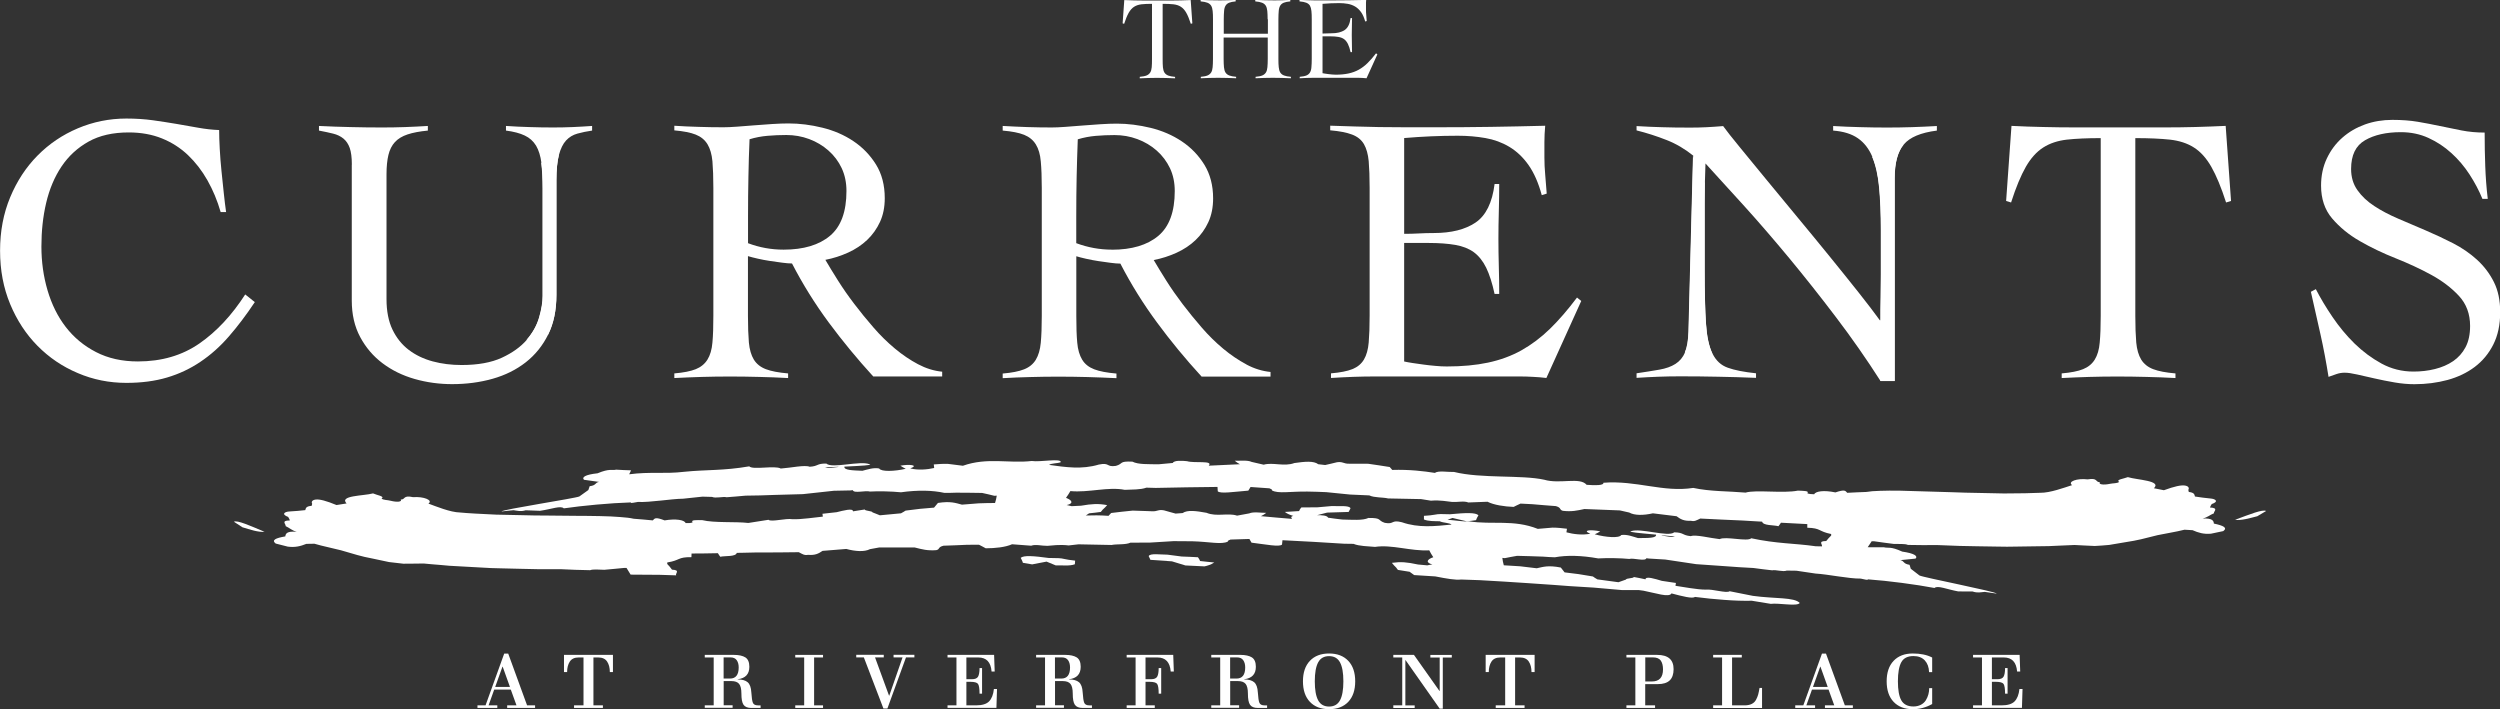 <?xml version="1.0" encoding="UTF-8"?>
<svg xmlns="http://www.w3.org/2000/svg" id="Layer_2" data-name="Layer 2" viewBox="0 0 377.93 107.21">
  <rect x="0" y="0" width="377.93" height="107.21" fill="#333333" stroke="none"/>
  <defs>
    <style>
      .cls-1 {
        fill: #fff;
      }
    </style>
  </defs>
  <g id="Layer_1-2" data-name="Layer 1">
    <g>
      <g>
        <path class="cls-1" d="m72.18,107.02v-.39h1.22l2.82-7.82h.61l2.85,7.82h1.21v.39h-4.22v-.39h1.41l-.86-2.38h-2.51l-.85,2.38h1.32v.39h-3.01Zm4.91-3.17l-1.1-3.07h-.03l-1.1,3.07h2.23Z"></path>
        <path class="cls-1" d="m86.78,107.02v-.39h1.43v-7.24h-.74c-.62,0-1.06.21-1.33.62s-.41.94-.41,1.59h-.47v-2.6h7.4v2.6h-.47c0-.65-.14-1.18-.41-1.59-.27-.41-.72-.62-1.33-.62h-.74v7.24h1.43v.39h-4.36Z"></path>
        <path class="cls-1" d="m106.54,107.02v-.39h1.35v-7.24h-1.35v-.39h4.41c.75,0,1.33.13,1.73.38.4.26.6.73.6,1.42,0,1.11-.59,1.74-1.76,1.88v.03c.67,0,1.17.14,1.5.42.33.28.52.79.56,1.54.05.81.13,1.33.24,1.58.11.25.36.38.75.38h.41v.39h-1.41c-.56,0-.95-.16-1.17-.48s-.32-.88-.32-1.69c0-.7-.12-1.19-.35-1.47s-.62-.42-1.15-.42h-1.18v3.65h1.35v.39h-4.2Zm2.85-4.44h.96c.88,0,1.32-.56,1.32-1.68,0-.45-.1-.82-.3-1.1-.2-.28-.51-.42-.94-.42h-1.04v3.2Z"></path>
        <path class="cls-1" d="m120.22,107.02v-.39h1.35v-7.24h-1.35v-.39h4.2v.39h-1.35v7.24h1.35v.39h-4.2Z"></path>
        <path class="cls-1" d="m129.44,99.38v-.39h4.16v.39h-1.32l2.12,5.79h.03l2.01-5.79h-1.36v-.39h3.15v.39h-1.27l-2.81,7.73h-.6l-2.96-7.73h-1.14Z"></path>
        <path class="cls-1" d="m143.24,107.02v-.39h1.35v-7.24h-1.35v-.39h7.04l.09,2.52h-.47c-.11-1.42-.78-2.13-2.01-2.13h-1.8v3.29h.83c.47,0,.78-.13.93-.38.15-.26.23-.69.23-1.31h.38v3.87h-.38c0-.76-.08-1.25-.23-1.47-.15-.21-.54-.32-1.15-.32h-.61v3.56h1.46c.92,0,1.58-.2,1.97-.6s.64-1.02.73-1.87h.47l-.09,2.85h-7.38Z"></path>
        <path class="cls-1" d="m156.63,107.02v-.39h1.35v-7.24h-1.35v-.39h4.41c.75,0,1.33.13,1.73.38.4.26.6.73.6,1.42,0,1.11-.59,1.74-1.76,1.88v.03c.67,0,1.17.14,1.5.42.33.28.52.79.56,1.54.05.81.13,1.33.24,1.58.11.25.36.38.75.38h.41v.39h-1.41c-.56,0-.95-.16-1.17-.48s-.32-.88-.32-1.69c0-.7-.12-1.19-.35-1.47s-.62-.42-1.15-.42h-1.18v3.65h1.35v.39h-4.2Zm2.85-4.44h.96c.88,0,1.32-.56,1.32-1.68,0-.45-.1-.82-.3-1.1-.2-.28-.51-.42-.94-.42h-1.04v3.2Z"></path>
        <path class="cls-1" d="m170.32,107.02v-.39h1.35v-7.24h-1.35v-.39h7.04l.09,2.52h-.47c-.11-1.42-.78-2.13-2.01-2.13h-1.8v3.29h.83c.47,0,.78-.13.93-.38.15-.26.23-.69.23-1.31h.38v3.87h-.38c0-.76-.08-1.25-.23-1.47-.15-.21-.54-.32-1.15-.32h-.61v3.56h1.4v.39h-4.25Z"></path>
        <path class="cls-1" d="m183.11,107.02v-.39h1.35v-7.24h-1.35v-.39h4.41c.75,0,1.33.13,1.73.38.4.26.6.73.6,1.42,0,1.11-.59,1.74-1.76,1.88v.03c.67,0,1.17.14,1.5.42.33.28.52.79.56,1.54.05.81.13,1.33.24,1.58.11.25.36.38.75.38h.41v.39h-1.41c-.56,0-.95-.16-1.17-.48s-.32-.88-.32-1.69c0-.7-.12-1.19-.35-1.47s-.62-.42-1.15-.42h-1.18v3.65h1.35v.39h-4.2Zm2.85-4.44h.96c.88,0,1.32-.56,1.32-1.68,0-.45-.1-.82-.3-1.1-.2-.28-.51-.42-.94-.42h-1.04v3.2Z"></path>
        <path class="cls-1" d="m198.02,106.1c-.7-.74-1.05-1.77-1.05-3.1s.35-2.36,1.05-3.1c.7-.74,1.67-1.11,2.9-1.11s2.2.37,2.9,1.11,1.05,1.77,1.05,3.1-.35,2.36-1.05,3.1c-.7.74-1.67,1.11-2.9,1.11s-2.2-.37-2.9-1.11Zm1.25-5.97c-.34.63-.51,1.58-.51,2.87s.17,2.24.51,2.87c.34.63.89.94,1.65.94s1.31-.31,1.65-.94c.34-.63.51-1.58.51-2.87s-.17-2.24-.51-2.87-.89-.94-1.65-.94-1.31.31-1.65.94Z"></path>
        <path class="cls-1" d="m210.63,107.02v-.39h1.35v-7.24h-1.35v-.39h3.12l3.86,5.46h.03v-5.06h-1.41v-.39h3.24v.39h-1.36v7.73h-.47l-5.16-7.34h-.03v6.85h1.41v.39h-3.23Z"></path>
        <path class="cls-1" d="m226.11,107.02v-.39h1.43v-7.24h-.74c-.62,0-1.06.21-1.33.62s-.41.94-.41,1.59h-.47v-2.6h7.4v2.6h-.47c0-.65-.14-1.18-.41-1.59-.27-.41-.72-.62-1.33-.62h-.74v7.24h1.43v.39h-4.36Z"></path>
        <path class="cls-1" d="m245.87,107.02v-.39h1.35v-7.24h-1.35v-.39h4.64c1.66,0,2.49.72,2.49,2.16,0,.76-.2,1.33-.59,1.7-.39.37-.99.56-1.8.56h-1.9v3.21h1.49v.39h-4.34Zm2.85-7.64v3.64h.99c1.13,0,1.69-.61,1.69-1.83,0-.55-.11-.99-.33-1.32-.22-.32-.62-.49-1.19-.49h-1.16Z"></path>
        <path class="cls-1" d="m258.98,107.02v-.39h1.35v-7.24h-1.35v-.39h4.33v.39h-1.47v7.24h1.9c.42,0,.77-.07,1.06-.21.29-.14.51-.35.66-.63s.26-.55.33-.81c.07-.26.13-.58.2-.98h.38v3.03h-7.37Z"></path>
        <path class="cls-1" d="m271.39,107.02v-.39h1.22l2.82-7.82h.61l2.85,7.82h1.21v.39h-4.22v-.39h1.41l-.86-2.38h-2.51l-.85,2.38h1.32v.39h-3.01Zm4.91-3.17l-1.1-3.07h-.03l-1.1,3.07h2.23Z"></path>
        <path class="cls-1" d="m292.09,104.06v2.37c-.92.52-1.9.78-2.93.78-1.23,0-2.2-.37-2.9-1.11s-1.05-1.77-1.05-3.1.35-2.36,1.05-3.1c.7-.74,1.67-1.11,2.9-1.11,1.16,0,2.14.2,2.93.61v2.21h-.47c-.02-.74-.24-1.33-.64-1.77-.41-.44-.98-.66-1.72-.66-.88,0-1.49.31-1.83.92-.34.61-.52,1.58-.52,2.89s.17,2.28.52,2.89c.35.61.96.92,1.83.92.43,0,.8-.09,1.13-.26.32-.17.57-.4.75-.69.17-.29.3-.58.38-.89s.12-.61.12-.93h.47Z"></path>
        <path class="cls-1" d="m298.27,107.02v-.39h1.35v-7.24h-1.35v-.39h7.04l.09,2.52h-.47c-.11-1.42-.78-2.13-2.01-2.13h-1.8v3.29h.83c.47,0,.78-.13.93-.38.15-.26.23-.69.23-1.31h.38v3.87h-.38c0-.76-.08-1.25-.23-1.47-.15-.21-.54-.32-1.15-.32h-.61v3.56h1.46c.92,0,1.58-.2,1.97-.6s.64-1.02.73-1.87h.47l-.09,2.85h-7.38Z"></path>
      </g>
      <g>
        <path class="cls-1" d="m172.32,11.61c.43-.04.77-.1,1.01-.2.24-.1.42-.25.55-.45.13-.2.2-.47.23-.8.03-.33.04-.75.04-1.25V.58c-.63,0-1.17.02-1.59.07-.43.05-.79.17-1.11.37s-.58.5-.82.91c-.23.41-.46.96-.69,1.67l-.23-.07.25-3.52c.5.02,1,.04,1.49.05s.99.02,1.49.02h4.22c.48,0,.95,0,1.42-.02.47-.01.94-.03,1.42-.05l.25,3.52-.23.07c-.23-.71-.46-1.26-.69-1.67-.23-.41-.51-.71-.82-.91-.31-.2-.69-.32-1.12-.37-.44-.05-.98-.07-1.63-.07v8.34c0,.5.01.92.04,1.25.03.33.11.6.23.8.13.2.32.35.57.45.25.1.6.16,1.04.2v.22c-.46-.02-.91-.04-1.37-.05-.46-.01-.91-.02-1.37-.02s-.88,0-1.31.02c-.43.01-.86.03-1.29.05v-.22Z"></path>
        <path class="cls-1" d="m191.63,2.91c0-.5-.02-.92-.05-1.25-.03-.33-.11-.6-.23-.8-.13-.2-.31-.35-.57-.45-.25-.1-.59-.16-1.02-.2v-.22c.5.02.99.04,1.47.05.47.01.96.02,1.47.02.4,0,.79,0,1.19-.02s.79-.03,1.17-.05v.22c-.42.04-.75.1-.99.2-.24.1-.42.25-.54.45-.12.2-.2.47-.22.8-.03.33-.05.75-.05,1.25v6c0,.5.01.92.05,1.25.03.33.11.6.23.8.13.2.31.35.57.45.25.1.6.16,1.04.2v.22c-.46-.02-.91-.04-1.37-.05-.46-.01-.91-.02-1.37-.02s-.88,0-1.31.02c-.43.01-.86.03-1.29.05v-.22c.43-.04.77-.1,1.01-.2.24-.1.42-.25.55-.45.13-.2.2-.47.23-.8.03-.33.05-.75.05-1.25v-3.24h-6.67v3.24c0,.5.02.92.05,1.25.03.33.11.6.23.8.13.2.32.35.57.45.25.1.6.16,1.04.2v.22c-.46-.02-.91-.04-1.37-.05-.46-.01-.91-.02-1.37-.02s-.88,0-1.31.02c-.43.01-.86.03-1.29.05v-.22c.43-.04.77-.1,1.01-.2.24-.1.42-.25.55-.45.13-.2.2-.47.23-.8.03-.33.05-.75.05-1.25V2.91c0-.5-.01-.92-.05-1.25-.03-.33-.11-.6-.23-.8-.13-.2-.31-.35-.57-.45-.25-.1-.59-.16-1.02-.2v-.22c.5.02.99.04,1.47.05s.96.02,1.47.02c.4,0,.79,0,1.19-.02s.79-.03,1.17-.05v.22c-.42.04-.75.1-.99.2-.24.1-.42.25-.54.45-.12.2-.2.47-.22.8-.03.33-.05.75-.05,1.25v2.19h6.67v-2.19Z"></path>
        <path class="cls-1" d="m199.91,11.06c.11.02.24.05.4.07.15.02.32.05.5.07.18.02.37.05.56.06.19.02.37.03.54.03.72,0,1.36-.06,1.93-.18s1.09-.31,1.56-.57.92-.6,1.34-1.01c.42-.41.84-.9,1.28-1.47l.2.16-1.64,3.61c-.2-.02-.41-.04-.63-.05-.22-.01-.43-.02-.63-.02h-6.76c-.35,0-.7,0-1.04.02-.35.01-.7.03-1.04.05v-.22c.43-.04.77-.1,1.01-.2.24-.1.42-.25.54-.45.12-.2.2-.47.22-.8.03-.33.05-.75.05-1.25V2.91c0-.5-.01-.92-.05-1.25-.03-.33-.11-.6-.22-.8-.12-.2-.31-.35-.56-.45-.25-.1-.59-.16-1.02-.2v-.22c.41.01.79.02,1.16.04.37.01.74.02,1.13.03s.8,0,1.24,0h1.48c.84,0,1.68,0,2.52-.02s1.69-.03,2.55-.05c-.01.13-.02.26-.03.4,0,.13,0,.26,0,.38v.72c0,.26.01.53.04.8.02.27.05.57.07.89l-.23.07c-.16-.57-.36-1.05-.62-1.41s-.56-.65-.9-.85-.72-.34-1.12-.41c-.41-.07-.84-.11-1.29-.11-.84,0-1.68.04-2.52.11v4.49c.24,0,.47,0,.69-.02.22-.01.45-.02.69-.02.83,0,1.48-.16,1.97-.49.48-.33.78-.93.89-1.81h.22c0,.43,0,.86-.02,1.29-.01.43-.02.86-.02,1.28s0,.86.02,1.29c.01.43.02.86.02,1.29h-.22c-.11-.5-.24-.91-.4-1.23-.16-.32-.35-.56-.58-.73-.23-.17-.52-.28-.87-.34-.35-.06-.76-.09-1.24-.09h-1.15v5.56Z"></path>
      </g>
      <g>
        <g>
          <path class="cls-1" d="m247.4,19.06c1.35.08,2.63.14,3.85.17,1.22.04,2.63.06,4.26.06.85,0,1.68-.02,2.49-.06.81-.04,1.64-.1,2.49-.17.5.69,1.33,1.75,2.49,3.16,1.16,1.41,2.48,3.02,3.97,4.84,1.49,1.81,3.08,3.75,4.78,5.79,1.7,2.05,3.34,4.04,4.92,5.99,1.58,1.95,3.04,3.76,4.37,5.44s2.38,3.06,3.16,4.14h.12c0-1.16,0-2.31.03-3.45.02-1.14.03-2.29.03-3.45v-6.72c0-2.47-.09-4.62-.26-6.46-.17-1.83-.52-3.37-1.04-4.6-.52-1.24-1.25-2.18-2.2-2.84-.95-.66-2.19-1.04-3.74-1.16v-.69c1.35.08,2.71.14,4.08.17,1.37.04,2.73.06,4.08.06,1.23,0,2.49-.02,3.76-.06,1.27-.04,2.53-.1,3.76-.17v.69c-2.43.31-4.1,1.01-5.01,2.11-.91,1.1-1.36,2.79-1.36,5.07v30.69h-2.14c-2.12-3.32-4.37-6.54-6.75-9.67-2.37-3.13-4.73-6.1-7.06-8.92-2.34-2.82-4.59-5.43-6.78-7.85-2.18-2.41-4.14-4.56-5.88-6.46-.04,1-.07,1.99-.09,2.95-.02.97-.03,1.95-.03,2.95v10.13c0,3.44.07,6.15.2,8.14.13,1.99.46,3.51.98,4.57.52,1.06,1.29,1.78,2.32,2.14,1.02.37,2.44.65,4.26.84v.69c-1.97-.08-3.88-.14-5.73-.17-1.85-.04-3.76-.06-5.73-.06-1.12,0-2.22.02-3.3.06-1.08.04-2.18.1-3.3.17v-.69c1.31-.19,2.46-.38,3.45-.55.98-.17,1.79-.46,2.43-.87.64-.41,1.12-.98,1.45-1.74.33-.75.51-1.8.55-3.16l.69-26.58c-1.24-1-2.59-1.8-4.05-2.37-1.47-.58-2.97-1.06-4.52-1.45v-.69Z"></path>
          <path class="cls-1" d="m375.27,30.06c-.5-1.23-1.15-2.46-1.94-3.68-.79-1.22-1.71-2.3-2.75-3.24-1.04-.95-2.2-1.71-3.47-2.29-1.27-.58-2.66-.87-4.17-.87-2.2,0-4.01.41-5.41,1.22-1.41.81-2.11,2.26-2.11,4.34,0,1.24.32,2.31.96,3.21.64.91,1.49,1.71,2.55,2.4,1.06.7,2.27,1.33,3.62,1.91s2.73,1.17,4.14,1.77c1.41.6,2.79,1.25,4.14,1.94,1.35.69,2.56,1.53,3.62,2.49,1.06.97,1.91,2.08,2.55,3.36.64,1.27.96,2.8.96,4.57,0,1.89-.35,3.52-1.04,4.89-.69,1.37-1.63,2.5-2.81,3.39-1.18.89-2.55,1.54-4.11,1.97-1.56.42-3.23.64-5.01.64-.97,0-1.97-.09-3.01-.27-1.04-.18-2.05-.38-3.01-.6-.97-.22-1.84-.42-2.64-.6-.79-.18-1.42-.27-1.88-.27-.42,0-.83.07-1.22.2-.39.14-.79.28-1.22.43-.35-2.19-.75-4.34-1.22-6.43-.46-2.09-.95-4.24-1.45-6.43l.75-.4c.69,1.35,1.53,2.75,2.52,4.21s2.09,2.79,3.33,4.01c1.24,1.21,2.6,2.22,4.08,3.03,1.49.81,3.1,1.21,4.83,1.21,1.12,0,2.2-.12,3.24-.38s1.96-.65,2.75-1.19c.79-.54,1.42-1.24,1.88-2.11.46-.87.69-1.94.69-3.21,0-1.81-.56-3.33-1.68-4.54-1.12-1.21-2.51-2.27-4.17-3.18s-3.46-1.74-5.41-2.52c-1.95-.77-3.75-1.64-5.42-2.6s-3.05-2.1-4.17-3.41c-1.12-1.31-1.68-2.97-1.68-4.97,0-1.5.29-2.87.87-4.1.58-1.23,1.36-2.28,2.35-3.15s2.12-1.53,3.42-2c1.29-.46,2.67-.69,4.14-.69s2.71.1,3.85.29c1.14.19,2.25.41,3.33.64,1.12.23,2.22.45,3.3.67,1.08.21,2.24.32,3.47.32,0,1.74.03,3.43.09,5.07.06,1.64.18,3.29.38,4.95h-.81Z"></path>
        </g>
        <path class="cls-1" d="m53.19,24.89c0-1.08-.11-1.92-.32-2.52-.21-.6-.53-1.07-.95-1.42-.43-.35-.95-.6-1.56-.75-.62-.15-1.33-.31-2.14-.46v-.7c1.62.08,3.22.14,4.78.17,1.56.04,3.16.06,4.78.06,1.16,0,2.31-.02,3.45-.06,1.14-.04,2.29-.1,3.45-.17v.7c-1.24.12-2.26.31-3.07.58-.81.27-1.45.66-1.91,1.16-.46.5-.79,1.15-.98,1.94-.19.79-.29,1.77-.29,2.92v18.88c0,1.81.3,3.35.9,4.6.6,1.25,1.42,2.28,2.46,3.07,1.04.79,2.25,1.37,3.62,1.74,1.37.37,2.83.55,4.37.55,2.47,0,4.5-.37,6.08-1.1,1.58-.73,2.84-1.63,3.76-2.69.93-1.06,1.56-2.2,1.91-3.42.35-1.22.52-2.29.52-3.21v-16.22c0-1.54-.07-2.85-.2-3.91-.14-1.06-.41-1.93-.81-2.61-.41-.67-.98-1.19-1.71-1.53-.73-.35-1.68-.6-2.84-.75v-.7c1.2.08,2.38.14,3.56.17,1.18.04,2.36.06,3.56.06,1,0,1.99-.02,2.95-.06.97-.04,1.95-.1,2.95-.17v.7c-.81.12-1.55.27-2.23.46-.68.19-1.25.54-1.71,1.04-.46.5-.82,1.23-1.07,2.17-.25.95-.38,2.23-.38,3.85v17.32c0,2.32-.42,4.31-1.25,5.99s-1.96,3.08-3.39,4.2c-1.43,1.12-3.1,1.95-5.01,2.49-1.91.54-3.95.81-6.11.81-1.97,0-3.86-.26-5.68-.78s-3.43-1.31-4.84-2.37c-1.41-1.06-2.54-2.38-3.39-3.97-.85-1.58-1.27-3.42-1.27-5.5v-20.56Z"></path>
        <path class="cls-1" d="m311.66,56.45c1.39-.12,2.47-.33,3.24-.64.77-.31,1.36-.79,1.77-1.45.41-.66.66-1.52.75-2.58.1-1.06.15-2.4.15-4.03v-26.87c-2.05,0-3.76.08-5.13.23-1.37.16-2.56.55-3.56,1.19-1,.64-1.88,1.61-2.63,2.92-.75,1.31-1.5,3.11-2.23,5.39l-.75-.23.81-11.35c1.62.08,3.22.14,4.81.17,1.58.04,3.19.06,4.81.06h13.61c1.54,0,3.07-.02,4.58-.06,1.51-.04,3.03-.1,4.57-.17l.81,11.35-.75.23c-.73-2.28-1.48-4.07-2.23-5.39-.75-1.31-1.63-2.29-2.63-2.92-1-.64-2.21-1.03-3.62-1.19-1.41-.15-3.16-.23-5.24-.23v26.87c0,1.62.05,2.96.14,4.03.1,1.06.35,1.92.75,2.58.41.66,1.01,1.14,1.82,1.45.81.31,1.93.52,3.36.64v.7c-1.47-.08-2.93-.14-4.4-.17-1.47-.04-2.93-.06-4.4-.06s-2.84.02-4.23.06c-1.39.04-2.78.1-4.17.17v-.7Z"></path>
        <path class="cls-1" d="m84.49,23.41c-.25.95-.38,2.23-.38,3.85v17.32c0,2.32-.42,4.31-1.25,5.99l-3.27.81c.93-1.06,1.56-2.2,1.91-3.42.35-1.22.52-2.29.52-3.21v-16.22c0-1.54-.07-2.85-.2-3.91"></path>
        <path class="cls-1" d="m188.42,55.09c-1.2-.64-2.37-1.43-3.5-2.37-1.14-.95-2.22-2.01-3.24-3.19-1.02-1.18-1.99-2.36-2.9-3.56-.91-1.2-1.73-2.37-2.46-3.53-.73-1.16-1.37-2.2-1.91-3.13,1.2-.23,2.35-.6,3.45-1.1,1.1-.5,2.06-1.14,2.87-1.91.81-.77,1.46-1.68,1.94-2.72.48-1.04.72-2.24.72-3.59,0-1.97-.45-3.67-1.33-5.1-.89-1.43-2.03-2.61-3.42-3.53-1.39-.93-2.95-1.6-4.69-2.03-1.74-.42-3.44-.64-5.1-.64-.73,0-1.56.03-2.49.09-.93.06-1.84.13-2.75.2-.91.08-1.77.15-2.58.2-.81.06-1.49.09-2.03.09-1.24,0-2.47-.02-3.71-.06-1.24-.04-2.47-.1-3.71-.17v.7c1.39.12,2.47.33,3.24.64.77.31,1.36.79,1.77,1.45.41.66.66,1.52.75,2.58.1,1.06.15,2.4.15,4.02v19.34c0,1.62-.05,2.96-.15,4.03-.1,1.06-.35,1.92-.75,2.58-.4.66-.99,1.14-1.77,1.45-.77.31-1.85.52-3.24.64v.7c1.39-.08,2.78-.14,4.17-.17,1.39-.04,2.8-.06,4.23-.06s2.94.02,4.4.06c1.47.04,2.94.1,4.4.17v-.7c-1.43-.12-2.55-.33-3.36-.64-.81-.31-1.42-.79-1.82-1.45-.4-.66-.66-1.52-.75-2.58-.1-1.06-.14-2.4-.14-4.03v-9.03c.38.12.88.24,1.48.38.6.14,1.22.25,1.85.35.64.1,1.25.18,1.85.26.6.08,1.09.12,1.48.12,1.62,3.13,3.46,6.09,5.53,8.89,2.06,2.8,4.31,5.53,6.75,8.19h10.42v-.7c-1.24-.12-2.45-.49-3.65-1.13Zm-20.33-17.35c-1.85,0-3.65-.33-5.39-.98v-3.94c0-2.2.02-4.25.06-6.14.04-1.89.1-3.76.17-5.62.89-.27,1.79-.44,2.72-.52.93-.08,1.87-.12,2.84-.12,1.2,0,2.35.2,3.45.61,1.1.41,2.07.98,2.93,1.74.85.75,1.51,1.64,2,2.66.48,1.02.72,2.17.72,3.45,0,3.13-.83,5.39-2.49,6.78-1.66,1.39-4,2.09-7.01,2.09Z"></path>
        <path class="cls-1" d="m212.28,54.65c.35.08.77.15,1.27.23.5.08,1.04.15,1.62.23.58.08,1.18.15,1.8.2.62.06,1.19.09,1.74.09,2.32,0,4.39-.19,6.23-.58,1.83-.39,3.51-1,5.04-1.85,1.52-.85,2.96-1.93,4.31-3.24,1.35-1.31,2.72-2.9,4.11-4.75l.64.52-5.27,11.64c-.66-.08-1.33-.14-2.03-.17-.69-.04-1.37-.06-2.03-.06h-21.78c-1.12,0-2.24.02-3.36.06-1.12.04-2.24.1-3.36.17v-.7c1.39-.12,2.47-.33,3.24-.64.77-.31,1.35-.79,1.74-1.45.39-.66.63-1.52.72-2.58.09-1.06.14-2.4.14-4.03v-19.34c0-1.62-.05-2.96-.14-4.03-.1-1.06-.34-1.92-.72-2.58-.39-.66-.98-1.14-1.8-1.45-.81-.31-1.91-.52-3.3-.64v-.7c1.31.04,2.56.08,3.74.12,1.18.04,2.39.07,3.65.09,1.25.02,2.59.03,4,.03h4.78c2.7,0,5.4-.02,8.11-.06,2.7-.04,5.44-.1,8.22-.17-.04.43-.07.85-.09,1.27-.02.43-.03.83-.03,1.22v2.32c0,.85.04,1.71.12,2.58.08.87.15,1.82.23,2.87l-.75.23c-.5-1.85-1.17-3.37-2-4.55-.83-1.18-1.8-2.09-2.9-2.75-1.1-.66-2.31-1.1-3.62-1.33-1.31-.23-2.7-.35-4.17-.35-2.7,0-5.41.12-8.11.35v14.48c.77,0,1.52-.02,2.23-.06.71-.04,1.46-.06,2.23-.06,2.66,0,4.78-.53,6.34-1.59,1.56-1.06,2.52-3,2.87-5.82h.7c0,1.39-.02,2.78-.06,4.17-.04,1.39-.06,2.76-.06,4.11s.02,2.78.06,4.17c.04,1.39.06,2.78.06,4.17h-.7c-.35-1.62-.77-2.94-1.27-3.97-.5-1.02-1.13-1.8-1.88-2.35-.75-.54-1.69-.91-2.81-1.1-1.12-.19-2.45-.29-4-.29h-3.71v17.9Z"></path>
        <path class="cls-1" d="m142.43,56.91h-10.42c-2.43-2.66-4.68-5.39-6.75-8.19-2.07-2.8-3.91-5.76-5.53-8.89-.39,0-.88-.04-1.48-.12-.6-.08-1.22-.16-1.85-.26-.64-.1-1.26-.21-1.85-.35-.6-.14-1.09-.26-1.48-.38v9.03c0,1.62.05,2.96.14,4.03.1,1.06.35,1.92.75,2.58.41.66,1.01,1.14,1.82,1.45.81.31,1.93.52,3.36.64v.7c-1.47-.08-2.93-.14-4.4-.17-1.47-.04-2.93-.06-4.4-.06s-2.84.02-4.23.06c-1.39.04-2.78.1-4.17.17v-.7c1.39-.12,2.47-.33,3.24-.64.77-.31,1.36-.79,1.77-1.45.41-.66.66-1.52.75-2.58.1-1.06.14-2.4.14-4.03v-19.34c0-1.62-.05-2.96-.14-4.03-.1-1.06-.35-1.92-.75-2.58-.41-.66-.99-1.14-1.77-1.45-.77-.31-1.85-.52-3.24-.64v-.7c1.24.08,2.47.14,3.71.17,1.24.04,2.47.06,3.71.06.54,0,1.22-.03,2.03-.09.81-.06,1.67-.13,2.58-.2.91-.08,1.82-.14,2.75-.2.93-.06,1.76-.09,2.49-.09,1.66,0,3.36.21,5.1.64,1.74.43,3.3,1.1,4.69,2.03s2.53,2.1,3.42,3.53c.89,1.43,1.33,3.13,1.33,5.1,0,1.35-.24,2.55-.72,3.59-.48,1.04-1.13,1.95-1.94,2.72-.81.77-1.77,1.41-2.87,1.91-1.1.5-2.25.87-3.45,1.1.54.93,1.18,1.97,1.91,3.13.73,1.16,1.55,2.34,2.46,3.53.91,1.2,1.87,2.38,2.9,3.56,1.02,1.18,2.1,2.24,3.24,3.19,1.14.95,2.31,1.74,3.5,2.37s2.41,1.01,3.65,1.13v.7Zm-29.36-20.15c1.74.66,3.53.98,5.39.98,3.01,0,5.35-.7,7.01-2.09,1.66-1.39,2.49-3.65,2.49-6.78,0-1.27-.24-2.42-.72-3.45-.48-1.02-1.15-1.91-2-2.66-.85-.75-1.82-1.33-2.92-1.74-1.1-.41-2.25-.61-3.45-.61-.97,0-1.91.04-2.84.12s-1.83.25-2.72.52c-.08,1.85-.14,3.73-.17,5.62-.04,1.89-.06,3.94-.06,6.14v3.94Z"></path>
        <path class="cls-1" d="m257.71,27.67c-.02.97-.03,1.95-.03,2.95v10.13c0,3.44.07,6.15.2,8.14.13,1.99.46,3.51.98,4.58l-4.17-.17c.33-.75.51-1.8.55-3.16l.69-26.58"></path>
        <path class="cls-1" d="m284.26,48.4c0-1.16,0-2.31.03-3.45.02-1.14.03-2.29.03-3.45v-6.72c0-2.47-.09-4.62-.26-6.46-.17-1.83-.52-3.37-1.04-4.6l4.75-1.88c-.91,1.1-1.36,2.79-1.36,5.07v30.69h-2.14"></path>
        <path class="cls-1" d="m33.36,32.07c-.5-1.74-1.17-3.34-2-4.81-.83-1.47-1.82-2.74-2.95-3.82-1.14-1.08-2.45-1.92-3.94-2.52-1.49-.6-3.16-.9-5.01-.9-2.4,0-4.42.46-6.08,1.39-1.66.93-3.02,2.18-4.08,3.76-1.06,1.58-1.83,3.42-2.32,5.5s-.72,4.29-.72,6.6.31,4.53.93,6.63c.62,2.1,1.53,3.95,2.75,5.53,1.22,1.58,2.74,2.85,4.57,3.79,1.83.95,3.95,1.42,6.34,1.42,3.59,0,6.69-.91,9.3-2.72,2.61-1.81,4.91-4.29,6.92-7.41l1.45,1.16c-1.31,1.97-2.63,3.71-3.94,5.21-1.31,1.51-2.74,2.78-4.29,3.82-1.54,1.04-3.22,1.83-5.04,2.37-1.82.54-3.86.81-6.14.81-2.59,0-5.04-.49-7.35-1.48-2.32-.98-4.34-2.35-6.08-4.11-1.74-1.76-3.12-3.86-4.14-6.31-1.02-2.45-1.53-5.14-1.53-8.08s.51-5.63,1.53-8.08c1.02-2.45,2.4-4.55,4.14-6.31,1.74-1.76,3.76-3.13,6.08-4.11,2.32-.98,4.77-1.48,7.35-1.48,1.43,0,2.76.09,4,.26,1.23.17,2.42.36,3.56.55,1.14.19,2.24.39,3.3.58,1.06.19,2.11.31,3.16.35,0,.81.03,1.76.09,2.84.06,1.08.14,2.19.26,3.33.11,1.14.23,2.26.35,3.36s.23,2.06.35,2.87h-.81Z"></path>
      </g>
      <g>
        <path class="cls-1" d="m337.88,78.58c.93.14,2.22-.25,3.36-.54.42-.25.91-.54,1.33-.79-.5-.29-2.47.5-4.69,1.33Z"></path>
        <path class="cls-1" d="m274.49,82.58c-3.29-.47-5.85-.37-9.75-1.21-.57.56-3.85-.34-4.78.13-1.5-.16-3.62-.73-4.36-.45-1.35-.13-.98-.54-2.5-.58-.9.77-5.15-.71-6.54-.16-.55.11,1.42.3,3.36.47.14.01.29.02.43.04.1.55-1.25.51-2.74.52-.73-.21-1.65-.59-2.52-.46-.31.51-2.34.35-4.01-.11.33-.14.58-.29.83-.44-1.32-.3-2.86-.2-1.5.35-1.18.25-2.6.07-3.61-.21.05-.34.07-.45.08-.54-.75-.09-1.42-.17-2.18-.17-.77.07-1.46.12-2.23.19-3.66-1.46-6.89-.59-10.38-1.14-.75.09-2.24-.17-3.27-.24.26-.09.52-.18.76-.27.67.16,1.42.35,2.16.51.44-.05.96-.1,1.4-.18.07-.25.22-.49.36-.74-.45-.43-1.86-.38-4.31-.15-.45-.01-.96-.02-1.41-.03-.67-.01-.96.19-2.52.27v.55c.64.28,1.58.25,2.43.27,0,0,0,.01,0,.02.5.23,1.41.2,1.75.48-2.53.25-4.98.53-7.51-.35-1.68-.43-1.11.37-2.58.09-1.16-.37-.36-.76-2.48-.74-.88.41-2.44.27-3.95.24-.74-.08-1.49-.18-2.15-.28-.14-.34-.94-.39-1.65-.38.5-.13,1.02-.27,1.5-.39,1.11-.03,2.15-.06,3.26-.1.07-.18.21-.36.28-.55-.17-.48-1.79-.28-2.84-.34-.74.07-1.41.13-2.15.19-.82,0-1.63.01-2.45.02-.14.18-.28.37-.34.55-.74.05-1.41.1-2.15.13.41.32.87.48,1.28.6-.3.06-.41.18-.19.45-1.57-.12-3.13-.27-4.7-.41.32-.16.56-.31.8-.5-.83,0-1.94-.2-2.57.08-.61.11-1.23.23-1.84.34-1.39-.46-3.1.21-4.62-.43-1.55-.28-2.89-.47-3.61.04-.38.03-.76.07-1.06.08-.66-.16-1.17-.34-1.76-.49-.89-.17-.99.19-1.81.14-.3-.01-.52-.02-.75-.03-.75-.03-1.42-.05-2.17-.07-1.06.12-2.19.21-3.25.36-.16.13-.25.29-.4.43-1.25-.09-2.4-.09-3.44-.05.15-.1.3-.21.5-.33.59-.05,1.18-.13,1.77-.21.07-.1.21-.22.27-.33.28-.24.48-.46.69-.7-1.36-.25-2.26-.2-3.95.09-.45.02-.97.05-1.41.07-.23-.06-.46-.11-.76-.17,1.03-.21.91-.71-.1-1.09.27-.36.46-.69.66-1.02,2.79.26,5.71-.69,8.22-.19,1.11-.06,2.39,0,3.27-.33.45.01.97.03,1.42.04,3.14-.09,6.2-.1,9.33-.15.01.23.03.43.04.66.4.4,2.39.08,4.62-.1.14-.18.2-.37.34-.55.97.06,1.87.12,2.85.2.15.07.3.13.38.2,0,.05,0,.09,0,.11.92.54,2.84.14,5.38.18.97,0,1.94.06,2.84.09,1.2.12,2.46.25,3.59.36.97.03,1.94.08,2.91.13.76.37,2.02.26,2.84.46,1.71.03,3.35.07,4.99.1.52.08.97.15,1.49.24.52-.03,1.04-.12,3.2.19.89.05,1.78-.19,2.45.08.97-.04,1.93-.07,2.9-.11.97.49,2.54.73,3.95.78.3-.17.67-.32,1.04-.5.6.03,1.19.06,1.78.09,1.19.1,2.38.21,3.57.29.89.27.44.52,1.04.71,1.34.16,2.15-.03,3.27-.27,1.79.07,3.57.14,5.36.21.44.1.89.19,1.41.32.81.46,2.15.44,3.58.12,1.19.15,2.38.29,3.58.44.59.45,1.11.74,2.16.69.59.13.82-.06,1.42-.34,2.16.12,4.26.2,6.43.3.75.05,1.42.09,2.17.13.22.01.45.03.75.04.15.62,1.72.49,2.47.69.15-.17.23-.33.38-.53,1.35.08,2.62.15,3.98.21,0,.21,0,.36,0,.55,2.1.05,1.65.56,3.61.95,0,.05,0,.07,0,.23-.3.28-.52.55-.75.83-1.36,0-.45.57-.67.84l2.49.02c1.44.05,2.96.1,4.4.15.22-.33.44-.65.66-.98.15,0,.3.01.38.01.98.15,1.98.27,2.97.4.69.03,1.67-.06,2.13.15,1.52.04,2.97.03,4.42.02.52.02,1.77.07,3.4.13,1.63.05,3.64.06,5.65.1.5,0,1.01.01,1.5.02.5,0,.99-.01,1.47-.02.96-.01,1.88-.03,2.71-.04.83-.01,1.56-.02,2.16-.03.6-.02,1.05-.05,1.32-.06.85-.03,1.7-.06,2.55-.11,1.02.04,2.04.12,3.06.15.7-.04,1.48-.09,2.18-.16.85-.13,1.77-.29,2.61-.44.77-.12,1.46-.24,2.22-.42l2.5-.62c.69-.13,1.36-.26,2.03-.39.67-.13,1.34-.25,2.02-.43.41.03.82.06,1.22.07.89.39,1.67.63,2.79.53l1.85-.39c.69-.51.03-.83-1.42-1.14-.02-.41-.21-.84-1.7-.76.76-.18,1.07-.53,1.72-.8-.13-.23.83-.8-.61-.87.04-.17.16-.33.27-.52,1.1-.37.6-.78-.2-.84-.81-.09-1.61-.17-2.34-.3,0-.02-.01-.07-.02-.09-.06-.24-.12-.51-.91-.6-.03-.11-.05-.22-.07-.31.17-.27.04-.58-.52-.66-.57-.09-1.56.12-3.17.71-.48-.1-1.03-.21-1.51-.3,1.21-1.17-2.52-1.24-3.94-1.68-.56.23-1.89.38-1.31.72-.26.24-.95.19-1.38.29-1.02.22-1.79.09-1.54-.24-.75-.02-.25-.7-1.85-.43-1.59-.2-3.08.34-2.35.87-.65.21-1.45.49-2.3.73-.85.24-1.75.44-2.57.43-1.12.06-3.07.09-5.43.1-1.18-.02-2.47-.05-3.8-.08-1.33-.02-2.71-.05-4.09-.11-1.38-.04-2.75-.08-4.06-.12-1.31-.04-2.57-.09-3.72-.11-1.15-.02-2.18-.01-3.05.02-.87.02-1.58.08-2.07.17-.97.04-1.93.07-2.9.13-.3-.33-.38-.53-1.79-.06-1.72-.36-2.98-.19-3.21.28-.37-.02-.82-.02-1.04-.16.37-.37-.6-.35-1.42-.39-2.24.45-6.34-.17-7.91.3-2.61-.23-5.3-.15-7.91-.71-4.57.71-8.57-1.17-13.58-.78.07.44-1.35.4-2.54.31-1.04-1.22-4.03-.06-6.42-.77-3.44-.75-9.49-.15-13.61-1.17-.97.03-2.4-.24-2.91.14-1.65-.26-3.83-.53-6.44-.45-.15-.14-.23-.3-.39-.44-1.05-.19-2.18-.32-3.24-.49-.75,0-1.42,0-2.17-.01-.22,0-.45,0-.75,0-.82.02-.91-.35-1.81-.22-.6.13-1.11.29-1.78.42-.3-.02-.68-.07-1.05-.12-.7-.54-2.04-.4-3.61-.18-1.55.58-3.23-.15-4.64.25-.61-.14-1.22-.28-1.82-.42-.62-.3-1.73-.15-2.56-.18.24.2.47.36.78.53-1.57.08-3.14.16-4.71.22.77-.84-2.2-.34-3.27-.68-.76-.08-1.96-.15-2.16.27-.67.07-1.42.14-2.16.2-1.51-.03-3.08.05-3.94-.4-2.11-.1-1.33.32-2.51.64-1.48.22-.87-.55-2.57-.2-2.57.77-5,.4-7.52.05.35-.27,1.26-.2,1.77-.41.09-.64-3.16.02-4.39-.18-3.5.4-6.7-.59-10.41.72-.77-.1-1.46-.18-2.22-.28-.76-.03-1.43.02-2.18.08.01.09.02.2.06.54-1.03.24-2.45.36-3.62.06,1.38-.5-.15-.66-1.49-.41.24.16.49.32.81.47-1.69.39-3.72.47-4.02-.05-.86-.17-1.8.17-2.53.35-1.49-.06-2.84-.09-2.72-.63.14,0,.29-.01.43-.02,1.95-.09,3.93-.2,3.38-.33-1.37-.61-5.68.7-6.54-.11-1.52-.02-1.16.4-2.52.48-.73-.31-2.86.17-4.37.27-.91-.51-4.22.25-4.77-.33-3.94.68-6.48.48-9.8.82-3.07.36-5.13-.04-8.35.38.12-.2.17-.37.28-.6-.77-.02-1.47-.05-2.24-.1-.74.16-.96-.22-2.82.55-1.88.2-2.42.6-2.05.98.71.1,1.49.21,2.28.32-.67.12-.37.52-1.42.65-.04.19-.16.39-.2.58-.47.34-.88.63-1.36.97-.56.28-11.74,1.98-11.76,2.27.6-.08,1.2-.13,1.81-.19.63.08,1.04.24,1.84.01.69.02,1.47.05,2.16.08,1.71-.24,3.14-.83,3.6-.37,2.83-.41,6.96-.8,10.15-.9-.19.21.68-.03,1.05-.07,1.77.1,5.02-.47,6.85-.49.97-.1,1.94-.21,2.91-.31.46.02.99.03,1.45.04.57.25,1.65-.09,2.21.05.97-.08,1.88-.14,2.85-.24,1.48-.01,2.93-.05,4.37-.11,1.44-.04,2.87-.08,4.3-.12l4.69-.51c.83-.03,1.66-.04,2.49-.05.15-.01.3-.03.37-.04.14.54,1.96,0,2.59.21,1.34-.08,3.24-.03,4.69.11,2.59-.36,4.78-.3,6.56.09.6,0,1.2,0,1.8-.03,1.28.02,2.63,0,3.91.04.69.14,1.23.28,1.84.43.15,0,.3-.02.37-.02-.04.37-.15.74-.26,1.11-.82,0-1.65.02-2.47.05-.82.07-1.71.14-2.53.2-1-.26-1.71-.55-3.63-.26-.2.22-.4.47-.59.71-1.49.1-2.67.23-4.3.45-.21.13-.42.27-.7.41-1.04.1-2.08.2-3.19.3-.39-.15-.71-.3-1.11-.44-.03-.23-1.15-.21-1.18-.44-.59.08-1.11.17-1.77.28,0-.52-1.45-.12-2.47.13-.74.08-1.41.15-2.15.24.02.13.04.29.06.43-1.11.1-3.25.45-4.61.39-1-.17-3.17.46-3.61.09-1.02.15-2.04.31-3.05.48-1.9-.23-5.11.02-6.98-.43-.82,0-1.79-.06-1.43.33-.23.14-.68.12-1.05.12-.21-.48-1.46-.7-3.19-.41-1.39-.53-1.48-.33-1.79,0-.96-.1-1.93-.17-2.9-.25-.49-.12-1.19-.2-2.06-.26-.87-.07-1.9-.12-3.05-.14-1.14-.03-2.4-.03-3.72-.04-1.31-.01-2.69-.03-4.06-.04-1.38,0-2.76-.02-4.09-.06-1.33-.03-2.62-.05-3.8-.08-2.36-.11-4.31-.21-5.42-.32-.82-.02-1.71-.26-2.55-.53-.84-.27-1.64-.59-2.27-.82.76-.5-.71-1.1-2.31-.97-1.59-.34-1.12.37-1.87.36.24.34-.54.44-1.54.18-.43-.12-1.12-.09-1.37-.34.59-.32-.73-.51-1.28-.77-1.44.39-5.17.3-4,1.52-.48.08-1.04.16-1.52.24-1.58-.65-2.56-.9-3.13-.83-.57.06-.71.37-.55.64-.02.09-.05.2-.08.31-.8.06-.87.32-.94.56,0,.02-.02.07-.02.09-.74.09-1.54.15-2.35.2-.8.03-1.32.42-.24.83.11.19.22.36.25.53-1.45,0-.5.62-.64.85.64.3.94.66,1.69.87-1.49-.14-1.69.27-1.73.69-1.45.25-2.13.55-1.46,1.08l1.84.47c1.11.14,1.9-.06,2.8-.42.4,0,.81,0,1.22-.02.68.21,1.34.35,2,.51.66.16,1.33.31,2.01.48l2.48.72c.75.22,1.44.36,2.2.51.83.19,1.75.38,2.59.55.69.09,1.47.18,2.17.25,1.02.01,2.05-.03,3.07-.03.85.09,1.7.15,2.55.22.27.02.73.07,1.32.12.59.03,1.33.07,2.15.12.82.04,1.74.09,2.71.15.48.03.97.05,1.47.08.5.01,1,.03,1.5.04,2.01.04,4.02.11,5.65.13,1.63,0,2.89,0,3.4,0,1.45.07,2.9.13,4.41.15.47-.19,1.45-.06,2.14-.06.99-.1,1.99-.17,2.98-.28.08,0,.23,0,.38,0,.21.34.41.67.62,1.01,1.44,0,2.96.02,4.4.03l2.49.08c-.21-.27.72-.8-.64-.86-.21-.3-.43-.57-.72-.86,0-.16,0-.18.01-.23,1.97-.31,1.54-.83,3.65-.8,0-.18.01-.34.02-.55,1.35,0,2.63-.02,3.98-.05.14.2.21.36.36.54.76-.17,2.33.03,2.5-.59.3,0,.53,0,.75-.01.75-.02,1.43-.03,2.18-.05,2.17,0,4.27,0,6.44-.04.59.3.81.5,1.41.4,1.05.09,1.57-.18,2.18-.6,1.2-.1,2.39-.2,3.59-.29,1.41.38,2.75.46,3.58.03.53-.1.97-.18,1.42-.26,1.79,0,3.58,0,5.36.01,1.11.28,1.92.51,3.26.4.6-.16.16-.43,1.07-.67,1.19-.03,2.38-.09,3.58-.14.6,0,1.19,0,1.79-.01.36.2.73.36,1.02.54,1.41,0,2.98-.16,3.98-.61.96.07,1.93.15,2.89.22.68-.25,1.56.03,2.45.02,2.17-.22,2.69-.11,3.21-.06.52-.06.98-.11,1.5-.17,1.64.03,3.28.07,4.99.1.83-.17,2.09,0,2.86-.35.97-.01,1.94-.02,2.91-.01,1.13-.07,2.4-.15,3.6-.22.9,0,1.87,0,2.84.02,2.54.06,4.44.54,5.38.04,0-.02,0-.07.01-.11.08-.06.24-.13.39-.19.98-.04,1.88-.07,2.85-.09.13.19.19.37.32.56,2.22.27,4.2.68,4.61.29.02-.23.04-.43.07-.66,3.13.17,6.19.31,9.32.53.45,0,.97.01,1.42.02.86.36,2.14.35,3.25.46,2.53-.39,5.41.67,8.2.52.18.34.36.68.61,1.04-1.02.34-1.16.83-.14,1.09-.31.04-.54.09-.77.14-.45-.04-.97-.09-1.41-.13-1.68-.36-2.57-.44-3.94-.25.19.25.39.47.66.73.06.12.19.25.26.34.59.1,1.17.2,1.76.28.28.19.48.34.69.5,1.04.07,2.15.14,3.19.2,1.75.34,3.07.58,3.91.47.97.03,1.87.06,2.83.1,2.38.15,4.76.26,7.14.44,1.34.09,2.6.18,3.94.27.82.06,1.71.13,2.53.19,1.19.07,2.38.15,3.58.22l4.24.37c.83,0,1.74,0,2.56,0,.22.03.44.06.74.1,1.83.35,3.89,1.08,4.24.41,1.66.44,3.18.83,3.54.53,1.55.2,3.04.35,4.47.45,1.43.11,2.8.16,4.14.13.96.16,1.91.32,2.87.47.55-.08,1.53.02,2.44.08.9.06,1.71.08,1.93-.21-.81-.9-3.76-.62-7.09-1.08-1.17-.24-2.34-.48-3.51-.7-.45.36-2.59-.36-3.6-.24-1.36,0-3.48-.43-4.59-.58.02-.13.05-.29.07-.43-.74-.11-1.4-.21-2.14-.32-1.01-.3-2.44-.76-2.46-.23-.66-.14-1.17-.25-1.76-.35-.04.22-1.16.16-1.2.39-.4.13-.73.27-1.13.4-1.11-.15-2.14-.29-3.18-.43-.28-.15-.48-.3-.68-.44-1.61-.29-2.79-.46-4.28-.62-.19-.25-.38-.51-.57-.73-1.9-.37-2.63-.11-3.64.11-.81-.1-1.7-.21-2.52-.3-.82-.06-1.64-.11-2.46-.15-.1-.38-.19-.76-.22-1.12.07,0,.22.02.37.04.62-.12,1.17-.24,1.86-.35,1.28.02,2.63.08,3.91.12.6.05,1.2.08,1.8.1,1.79-.33,3.98-.29,6.55.17,1.45-.08,3.35-.05,4.69.08.64-.19,2.43.42,2.6-.11.07,0,.22.03.37.05.83.04,1.66.09,2.48.15l4.67.7c1.43.1,2.86.2,4.3.3,1.44.11,2.89.21,4.36.28.97.14,1.86.24,2.83.35.56-.12,1.63.27,2.21.04.46,0,.99.02,1.45.02.97.14,1.93.29,2.9.43,1.82.1,5.05.79,6.82.76.37.05,1.23.33,1.05.11,3.18.23,7.29.78,10.11,1.31.48-.43,1.88.21,3.59.52.69,0,1.47,0,2.16.01.79.26,1.21.11,1.84.06.6.08,1.2.16,1.8.26,0-.29-11.11-2.44-11.66-2.74-.46-.36-.86-.67-1.32-1.02-.03-.19-.14-.4-.18-.59-1.04-.18-.73-.56-1.39-.71.79-.08,1.58-.16,2.29-.23.39-.37-.13-.79-2.01-1.06-1.83-.84-2.06-.47-2.8-.66-.78.01-1.47.01-2.24,0m-155.89-12.12c-.6.04-1.41.25-1.81.08-.5,0,.55-.07,1.97-.13-.04.02-.09.03-.16.05Zm126.47,10.52c-.41.15-1.21-.09-1.81-.16-.06-.02-.11-.04-.15-.06,1.41.12,2.46.23,1.96.21Z"></path>
        <path class="cls-1" d="m35.36,78.87c.41.27.89.58,1.29.84,1.13.34,2.4.78,3.34.68-2.19-.92-4.12-1.79-4.63-1.52Z"></path>
        <path class="cls-1" d="m181.09,84.24c-.82-.04-1.63-.09-2.45-.11-.74-.1-1.4-.18-2.14-.28-1.04,0-2.66-.25-2.85.22.06.18.2.37.26.56,1.11.08,2.15.15,3.26.23.66.2,1.38.42,2.03.62.96.05,1.93.1,2.89.14.46-.11.99-.25,1.47-.59-.74-.06-1.4-.14-2.14-.22-.06-.19-.19-.38-.32-.56Z"></path>
        <path class="cls-1" d="m158.61,84.36c-2.43-.33-3.84-.43-4.31-.03.13.25.27.5.33.75.44.09.96.17,1.4.24.75-.13,1.5-.29,2.18-.42.43.18.94.38,1.38.57.97-.03,2.14.13,2.9-.17l.04-.55c-1.55-.15-1.84-.36-2.5-.37-.45,0-.96-.02-1.41-.03Z"></path>
      </g>
    </g>
  </g>
</svg>
